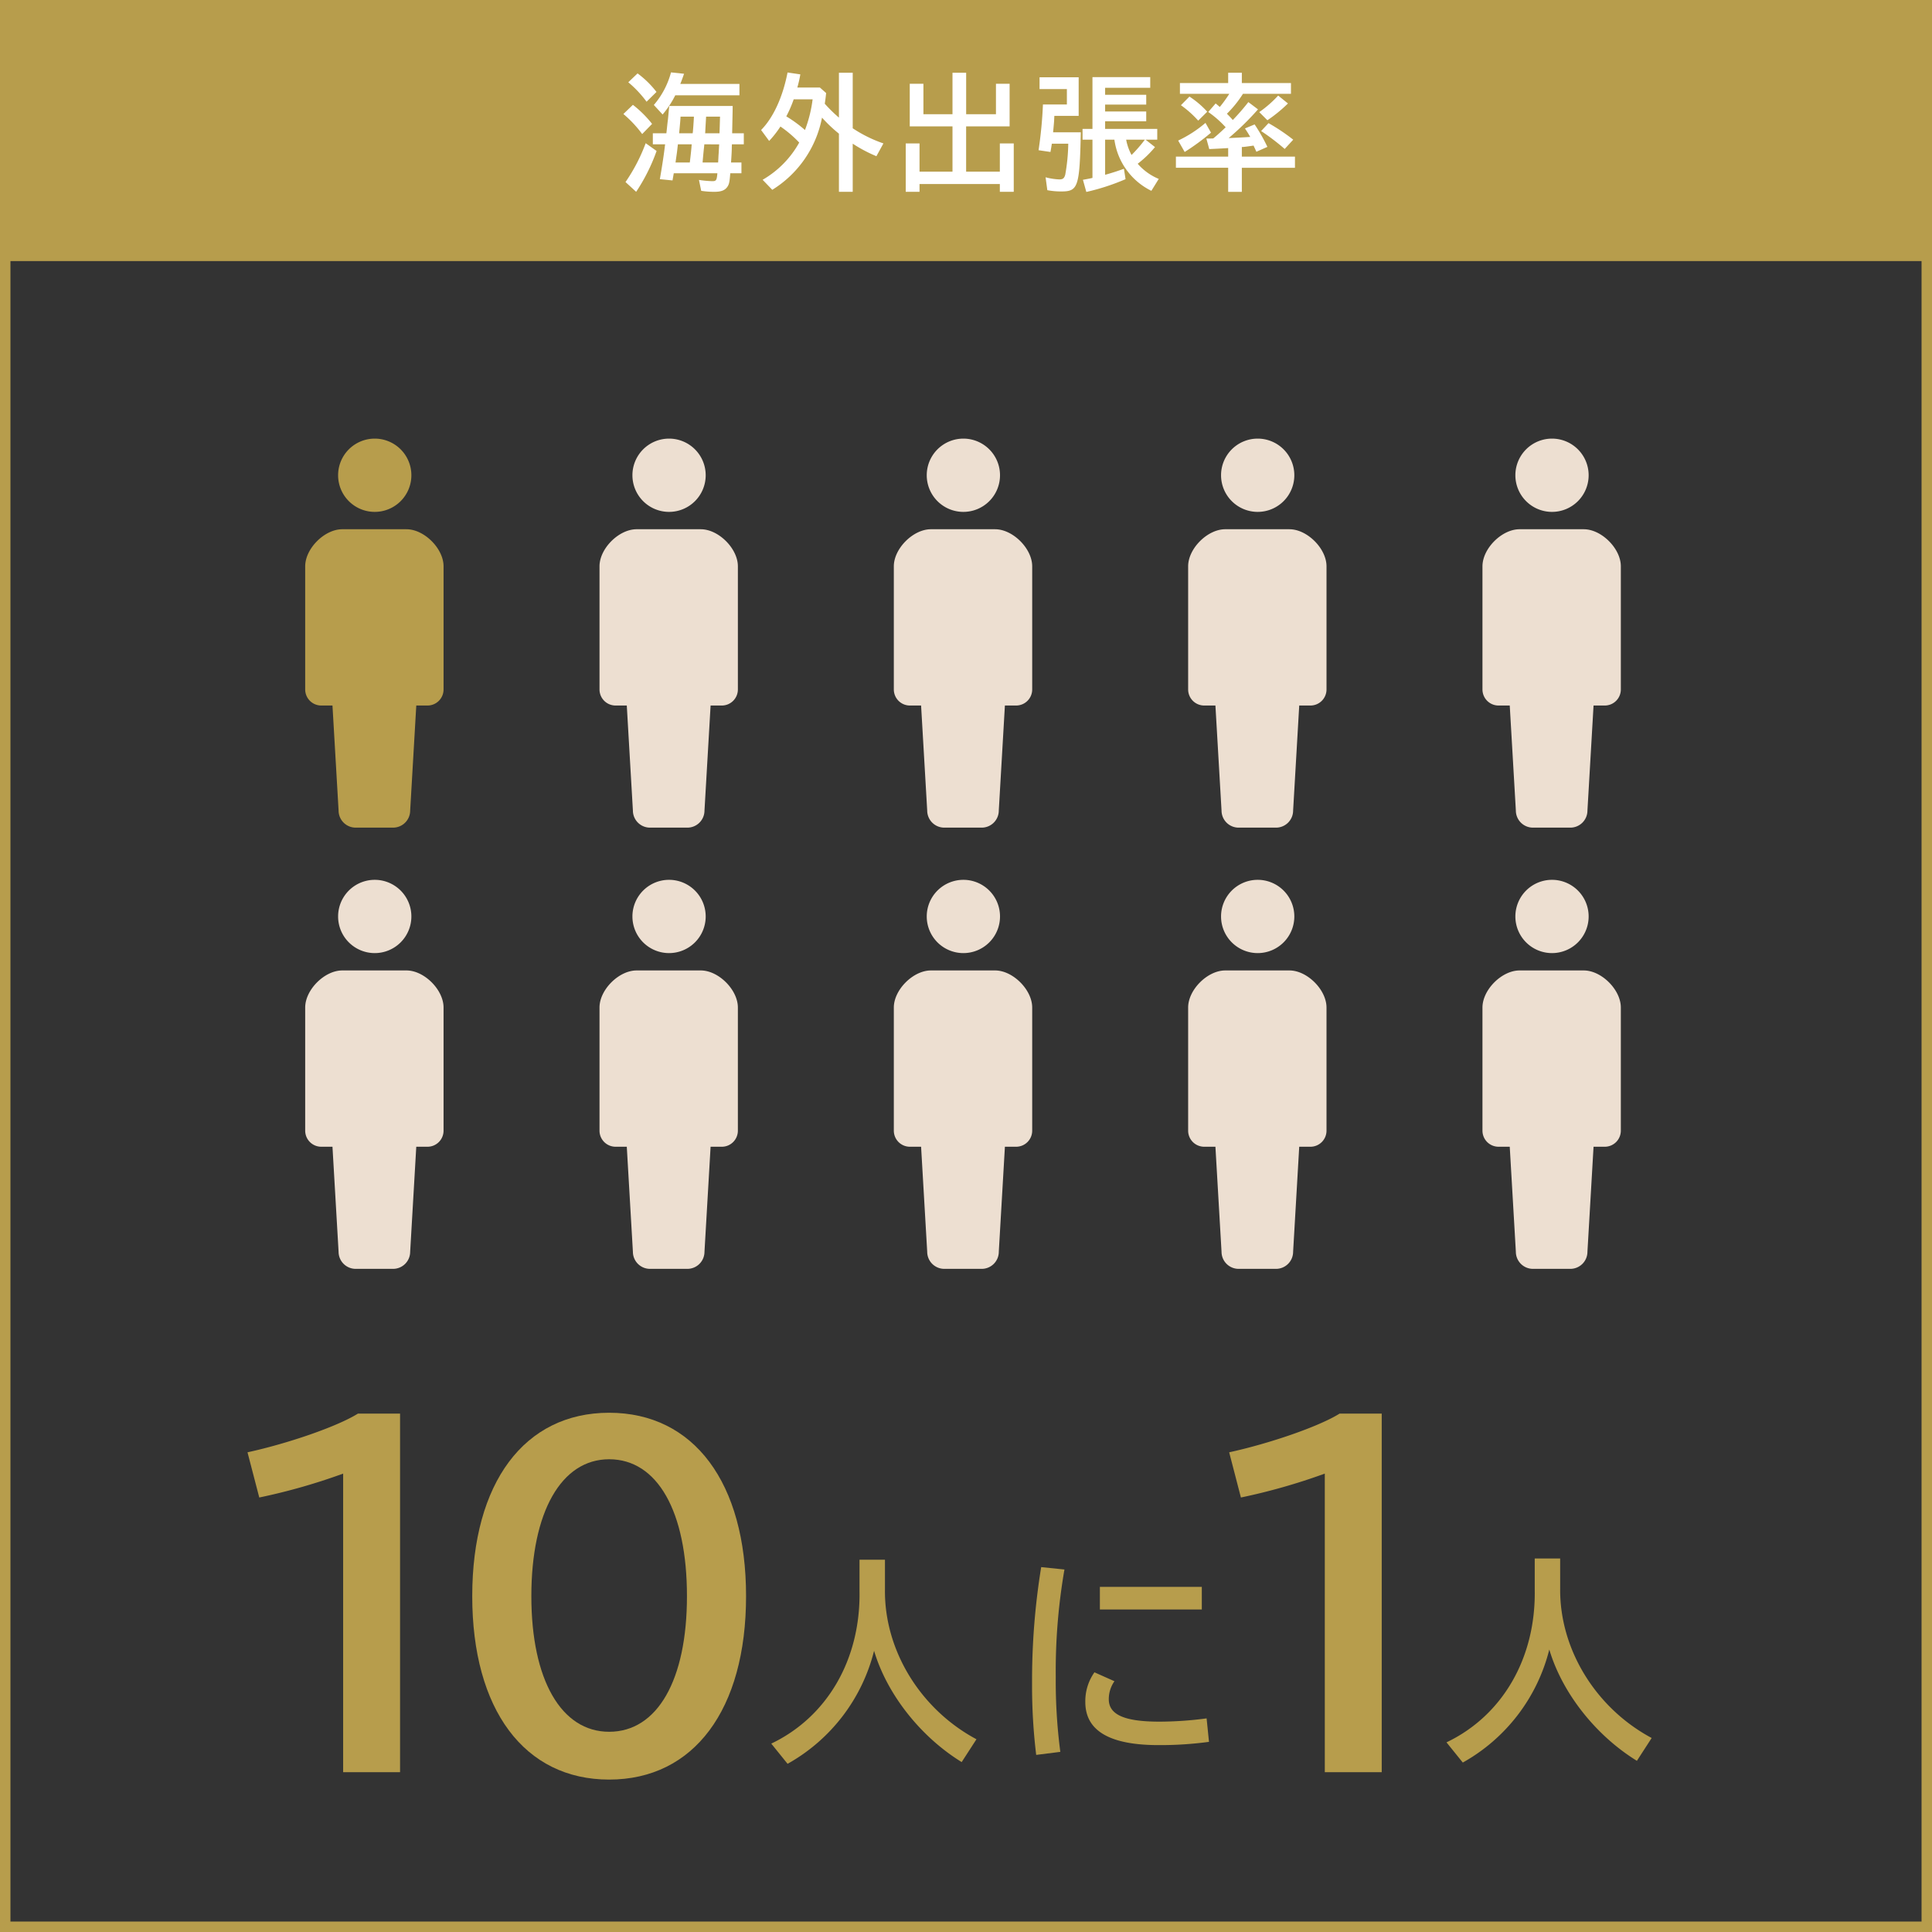 <svg xmlns="http://www.w3.org/2000/svg" xmlns:xlink="http://www.w3.org/1999/xlink" width="370" height="370" viewBox="0 0 370 370"><rect x="0" y="0" width="370" height="370" fill="#333333" stroke="none"/><defs><clipPath id="a"><rect width="370" height="370" fill="none"/></clipPath></defs><rect width="370" height="50" fill="#b79d4c"/><path d="M2,2H368V368H2ZM0,370H370V0H0Z" fill="#b79d4c"/><g clip-path="url(#a)"><path d="M122.985,25.672a22.376,22.376,0,0,0-3.6-3.841l1.824-1.753a21.143,21.143,0,0,1,3.673,3.649Zm-3.193,9.192a33.776,33.776,0,0,0,3.865-7.44l2.088,1.488a35.574,35.574,0,0,1-3.913,7.824Zm4.033-15.385a21.134,21.134,0,0,0-3.5-3.721l1.775-1.7a18,18,0,0,1,3.625,3.551Zm16.49.816c0,.863-.049,2.592-.1,5.232h2.233V27.64H140.17c-.023.456-.023.528-.023.84-.025.671-.025.864-.145,2.639h1.993v2.065h-2.137l-.024.263c-.12,1.465-.216,1.873-.552,2.354-.48.672-1.2.935-2.52.935a16.293,16.293,0,0,1-2.473-.191l-.431-2.089a20.41,20.41,0,0,0,2.544.24c.768,0,.864-.169.984-1.512h-8.352c-.025.144-.1.576-.241,1.369l-2.423-.24c.479-2.737.815-5.041.959-6.313l.048-.36h-2.352V25.527h2.593c.1-.816.168-1.608.263-2.351.073-.529.12-1.2.288-2.881Zm1.295-4.225v2.185H129.321a18.337,18.337,0,0,1-2.424,3.672l-1.68-1.823a15.814,15.814,0,0,0,3.288-6.242l2.5.265c-.239.695-.528,1.487-.719,1.943ZM129.825,27.64c-.143,1.272-.168,1.511-.312,2.471l-.143,1.008h2.736c.191-1.584.311-2.687.359-3.479Zm.505-5.305c-.025.552-.048.841-.168,2.16l-.1,1.032h2.593l.047-.384c.024-.264.024-.287.073-.887.048-.721.1-1.369.119-1.921Zm4.559,5.305c-.023.239-.047.383-.047.456-.024.24-.024.263-.072.648-.049.528-.12,1.2-.217,2.375h2.977c.049-.767.072-1.463.1-1.7.073-1.248.073-1.345.1-1.776Zm.337-5.305c-.048.937-.1,1.608-.168,3.048l-.024.144h2.759c.049-1.2.073-2.255.1-3.192Z" fill="#fff"/><path d="M158.217,17.822c-.144,1.3-.192,1.56-.264,2.041a28.435,28.435,0,0,0,2.712,2.664V13.933h2.641V24.567a25.779,25.779,0,0,0,5.88,2.9l-1.344,2.448a27.551,27.551,0,0,1-4.536-2.4v9.217h-2.641V25.6a27.865,27.865,0,0,1-3.24-3.072A20.877,20.877,0,0,1,147.9,36.351l-1.848-1.92a18.69,18.69,0,0,0,7.009-7.129,22.277,22.277,0,0,0-3.6-3.072,18.991,18.991,0,0,1-2.16,2.761L145.76,24.9c2.328-2.353,4.152-6.313,5.064-11.017l2.448.36a22,22,0,0,1-.576,2.52h4.322ZM152,19.023a22.693,22.693,0,0,1-1.416,3.264A24.535,24.535,0,0,1,154.16,24.9a25.073,25.073,0,0,0,1.465-5.88Z" fill="#fff"/><path d="M190.737,21.879V16.047h2.616v8.16h-8.328v8.665h6.456v-5.4h2.664v9.264h-2.664V35.248H176.1v1.488h-2.639V27.472H176.1v5.4h6.313V24.207h-8.184v-8.16h2.616v5.832h5.568V13.934h2.617v7.945Z" fill="#fff"/><path d="M206.985,25.336c-.215,10.393-.5,11.328-3.672,11.328a14.171,14.171,0,0,1-2.737-.24l-.336-2.472a11.835,11.835,0,0,0,2.641.407c.672,0,.936-.214,1.128-.912a36.69,36.69,0,0,0,.576-5.927h-3.144c-.072.456-.121.767-.265,1.584l-2.279-.336a82.093,82.093,0,0,0,.839-8.761h4.584V17.055h-5.232V14.8h7.489v7.392H201.92c-.023.456-.023.48-.047.959-.024.385-.049.6-.121,1.417l-.071.769Zm14.21,2.832a20.076,20.076,0,0,1-3.313,3.191,10.813,10.813,0,0,0,4.032,2.905L220.5,36.545a12.857,12.857,0,0,1-7.08-9.793h-1.776v6.721l.6-.169c.985-.288,1.753-.529,3-.984l.312,1.993a42.848,42.848,0,0,1-7.513,2.447l-.648-2.328c.793-.144,1.224-.216,1.824-.36v-7.32h-1.9V24.688h1.9V14.774h11.065v2.04h-8.64v1.344h7.872v1.873h-7.872v1.321h7.872v1.871h-7.872v1.465h9.984v2.064h-2.232Zm-5.521-1.416a9.893,9.893,0,0,0,1.032,2.928,26.858,26.858,0,0,0,2.544-2.928Z" fill="#fff"/><path d="M238.041,17.966a21.292,21.292,0,0,1-3.072,3.817c.479.48.792.816,1.127,1.2a42.216,42.216,0,0,0,2.977-3.432l1.848,1.393a52.886,52.886,0,0,1-5.617,5.5c2.136-.1,2.569-.12,4.128-.217-.263-.479-.527-.912-1.007-1.631l1.848-.768a33.317,33.317,0,0,1,2.447,4.3l-2.111.936c-.144-.336-.192-.432-.312-.7-.1-.191-.168-.359-.216-.48-1.032.144-1.464.216-2.065.264h-.191v1.849H248v2.136H237.825v4.608h-2.616V32.128H225.2V29.992h10.01V28.359c-1.656.1-2.137.12-3.625.192l-.552-2.016c.456,0,.888,0,1.32-.024.744-.6,1.68-1.464,2.376-2.136a19.315,19.315,0,0,0-3.336-2.928l1.416-1.633c.384.313.552.457.792.672a24.836,24.836,0,0,0,1.825-2.52h-9.457V15.9h9.241V13.933h2.616V15.9h9.408v2.064ZM225.632,26.92a23.426,23.426,0,0,0,5.232-3.385l1.056,1.872a44.941,44.941,0,0,1-5.04,3.7Zm3.839-3.817a19.925,19.925,0,0,0-3.311-2.953l1.632-1.656a17.456,17.456,0,0,1,3.408,2.9Zm11.69-1.633a21.834,21.834,0,0,0,3.624-3.168l1.872,1.512a27.707,27.707,0,0,1-3.937,3.217Zm4.872,7.057a43.555,43.555,0,0,0-4.512-3.432l1.416-1.512a36.547,36.547,0,0,1,4.729,3.169Z" fill="#fff"/><path d="M65.717,282.211a116.332,116.332,0,0,1-16.064,4.578L47.4,278.133c7.658-1.666,17.147-4.912,21.142-7.408h8.074v68.67h-10.9Z" fill="#b79d4c"/><path d="M142.879,305.684c0,21.725-9.988,35.126-26.22,35.126s-26.219-13.4-26.219-35.126,9.988-35.126,26.219-35.126,26.22,13.4,26.22,35.126m-41.119,0c0,16.064,5.743,25.97,14.9,25.97,9.24,0,14.9-9.906,14.9-25.97,0-16.231-5.66-26.22-14.9-26.22-9.156,0-14.9,10.072-14.9,26.22" fill="#b79d4c"/><path d="M169.479,304.448c-.125,11.614,6.784,22.895,17.523,28.639l-2.831,4.371c-7.908-4.87-14.317-13.03-16.775-21.313a34.332,34.332,0,0,1-16.566,21.646l-3.123-3.871c10.74-5.12,17.109-16.152,16.9-29.18V298.7h4.871Z" fill="#b79d4c"/><path d="M198.443,336.084a109.427,109.427,0,0,1-.791-13.736,135.136,135.136,0,0,1,1.748-22.229l4.454.458a113.91,113.91,0,0,0-1.665,20.564,104.428,104.428,0,0,0,.874,14.36Zm33.092-2.5a69.6,69.6,0,0,1-9.656.624c-9.366,0-14.028-2.747-14.028-8.242a9.557,9.557,0,0,1,1.748-5.7l3.83,1.707a5.967,5.967,0,0,0-1.083,3.455c0,2.955,3,4.287,9.7,4.287a69.36,69.36,0,0,0,9.033-.624Zm-1.373-25.351H210.64v-4.329h19.522Z" fill="#b79d4c"/><path d="M253.713,282.211a116.424,116.424,0,0,1-16.065,4.578l-2.247-8.656c7.658-1.666,17.146-4.912,21.142-7.408h8.073v68.67h-10.9Z" fill="#b79d4c"/><path d="M298.79,304.207c-.125,11.613,6.785,22.895,17.524,28.639l-2.83,4.371c-7.909-4.87-14.32-13.03-16.775-21.313a34.337,34.337,0,0,1-16.567,21.646l-3.123-3.871c10.74-5.12,17.109-16.152,16.9-29.181v-6.035h4.87Z" fill="#b79d4c"/><path d="M71.769,98.032a7.016,7.016,0,1,0-7.018-7.016,7.017,7.017,0,0,0,7.018,7.016" fill="#b79d4c"/><path d="M77.848,101.355h-12.3c-3.4,0-7.1,3.7-7.1,7.1v23.583a3.078,3.078,0,0,0,3.077,3.078h2.148l1.17,20.111a3.277,3.277,0,0,0,3.277,3.275h7.156a3.277,3.277,0,0,0,3.276-3.275l1.17-20.111h2.148a3.078,3.078,0,0,0,3.077-3.078V108.456c0-3.4-3.7-7.1-7.1-7.1" fill="#b79d4c"/><path d="M128.134,98.032a7.016,7.016,0,1,0-7.018-7.016,7.017,7.017,0,0,0,7.018,7.016" fill="#eddfd1"/><path d="M134.213,101.355h-12.3c-3.4,0-7.1,3.7-7.1,7.1v23.583a3.078,3.078,0,0,0,3.077,3.078h2.148l1.17,20.111a3.277,3.277,0,0,0,3.277,3.275h7.156a3.277,3.277,0,0,0,3.276-3.275l1.17-20.111h2.148a3.078,3.078,0,0,0,3.077-3.078V108.456c0-3.4-3.7-7.1-7.1-7.1" fill="#eddfd1"/><path d="M184.5,98.032a7.016,7.016,0,1,0-7.018-7.016,7.017,7.017,0,0,0,7.018,7.016" fill="#eddfd1"/><path d="M190.578,101.355h-12.3c-3.4,0-7.1,3.7-7.1,7.1v23.583a3.078,3.078,0,0,0,3.077,3.078H176.4l1.17,20.111a3.277,3.277,0,0,0,3.277,3.275h7.156a3.277,3.277,0,0,0,3.276-3.275l1.17-20.111H194.6a3.078,3.078,0,0,0,3.077-3.078V108.456c0-3.4-3.7-7.1-7.1-7.1" fill="#eddfd1"/><path d="M240.864,98.032a7.016,7.016,0,1,0-7.018-7.016,7.017,7.017,0,0,0,7.018,7.016" fill="#eddfd1"/><path d="M246.943,101.355h-12.3c-3.4,0-7.1,3.7-7.1,7.1v23.583a3.078,3.078,0,0,0,3.077,3.078h2.148l1.17,20.111a3.277,3.277,0,0,0,3.277,3.275h7.156a3.277,3.277,0,0,0,3.276-3.275l1.17-20.111h2.148a3.078,3.078,0,0,0,3.077-3.078V108.456c0-3.4-3.7-7.1-7.1-7.1" fill="#eddfd1"/><path d="M297.229,98.032a7.016,7.016,0,1,0-7.018-7.016,7.017,7.017,0,0,0,7.018,7.016" fill="#eddfd1"/><path d="M303.309,101.355h-12.3c-3.4,0-7.1,3.7-7.1,7.1v23.583a3.078,3.078,0,0,0,3.077,3.078h2.148l1.17,20.111a3.277,3.277,0,0,0,3.277,3.275h7.156a3.277,3.277,0,0,0,3.276-3.275l1.17-20.111h2.148a3.079,3.079,0,0,0,3.078-3.078V108.456c0-3.4-3.7-7.1-7.1-7.1" fill="#eddfd1"/><path d="M71.769,182.529a7.016,7.016,0,1,0-7.018-7.016,7.017,7.017,0,0,0,7.018,7.016" fill="#eddfd1"/><path d="M77.848,185.852h-12.3c-3.4,0-7.1,3.7-7.1,7.1v23.584a3.077,3.077,0,0,0,3.077,3.077h2.148l1.17,20.112A3.276,3.276,0,0,0,68.119,243h7.156a3.276,3.276,0,0,0,3.276-3.274l1.17-20.112h2.148a3.077,3.077,0,0,0,3.077-3.077V192.952c0-3.4-3.7-7.1-7.1-7.1" fill="#eddfd1"/><path d="M128.134,182.529a7.016,7.016,0,1,0-7.018-7.016,7.017,7.017,0,0,0,7.018,7.016" fill="#eddfd1"/><path d="M134.213,185.852h-12.3c-3.4,0-7.1,3.7-7.1,7.1v23.584a3.078,3.078,0,0,0,3.077,3.077h2.148l1.17,20.112A3.276,3.276,0,0,0,124.484,243h7.156a3.276,3.276,0,0,0,3.276-3.274l1.17-20.112h2.148a3.077,3.077,0,0,0,3.077-3.077V192.952c0-3.4-3.7-7.1-7.1-7.1" fill="#eddfd1"/><path d="M184.5,182.529a7.016,7.016,0,1,0-7.018-7.016,7.017,7.017,0,0,0,7.018,7.016" fill="#eddfd1"/><path d="M190.578,185.852h-12.3c-3.4,0-7.1,3.7-7.1,7.1v23.584a3.078,3.078,0,0,0,3.077,3.077H176.4l1.17,20.112A3.276,3.276,0,0,0,180.849,243h7.156a3.276,3.276,0,0,0,3.276-3.274l1.17-20.112H194.6a3.077,3.077,0,0,0,3.077-3.077V192.952c0-3.4-3.7-7.1-7.1-7.1" fill="#eddfd1"/><path d="M240.864,182.529a7.016,7.016,0,1,0-7.018-7.016,7.017,7.017,0,0,0,7.018,7.016" fill="#eddfd1"/><path d="M246.943,185.852h-12.3c-3.4,0-7.1,3.7-7.1,7.1v23.584a3.078,3.078,0,0,0,3.077,3.077h2.148l1.17,20.112A3.276,3.276,0,0,0,237.214,243h7.156a3.276,3.276,0,0,0,3.276-3.274l1.17-20.112h2.148a3.077,3.077,0,0,0,3.077-3.077V192.952c0-3.4-3.7-7.1-7.1-7.1" fill="#eddfd1"/><path d="M297.229,182.529a7.016,7.016,0,1,0-7.018-7.016,7.017,7.017,0,0,0,7.018,7.016" fill="#eddfd1"/><path d="M303.309,185.852h-12.3c-3.4,0-7.1,3.7-7.1,7.1v23.584a3.078,3.078,0,0,0,3.077,3.077h2.148l1.17,20.112A3.276,3.276,0,0,0,293.58,243h7.156a3.276,3.276,0,0,0,3.276-3.274l1.17-20.112h2.148a3.078,3.078,0,0,0,3.078-3.077V192.952c0-3.4-3.7-7.1-7.1-7.1" fill="#eddfd1"/></g></svg>